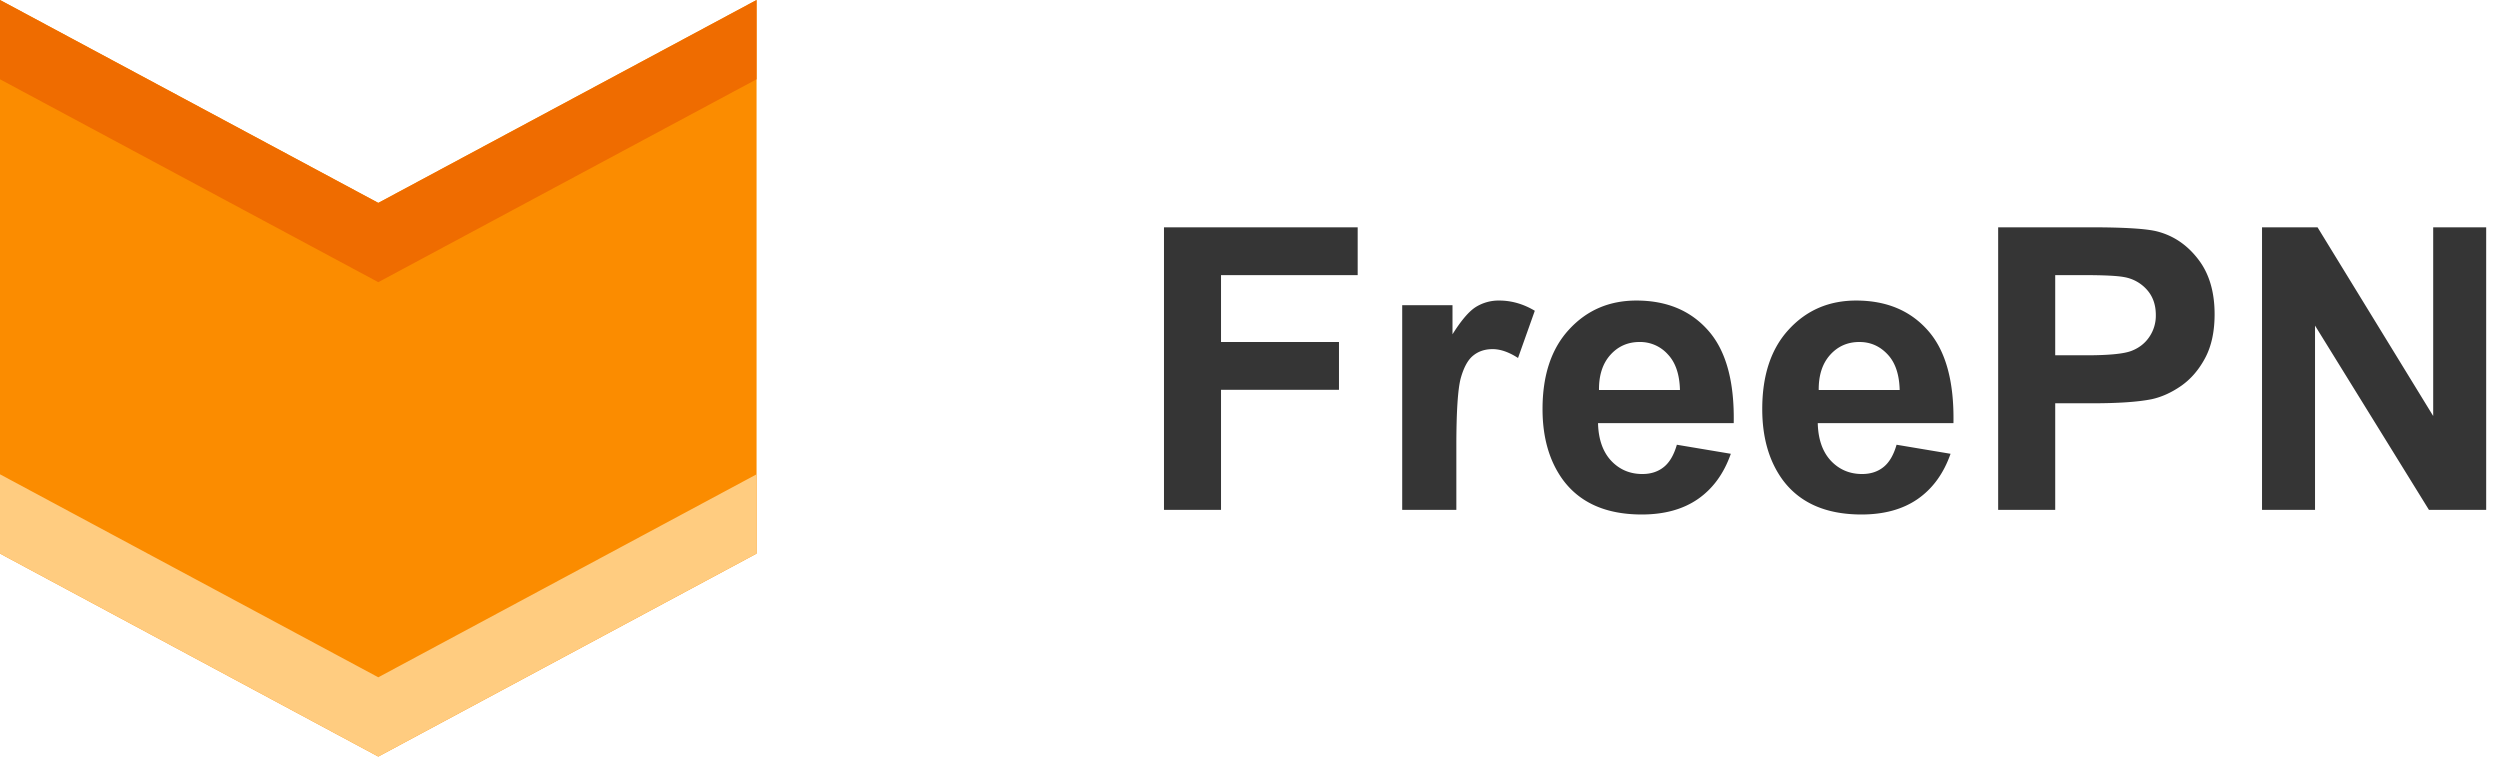 <svg width="152" height="46" fill="none" xmlns="http://www.w3.org/2000/svg"><g clip-path="url(#a)"><path d="M46 33.658 23 46 0 33.658V0l23 12.336L46 0v33.658Z" fill="#FB8C00"/><path d="M0 33.658v-4.82L23 41.18l23-12.342v4.82L23 46 0 33.658Z" fill="#FFCC80"/><path d="M0 4.82V0l23 12.336L46 0v4.82L23 17.156 0 4.82Z" fill="#EF6C00"/></g><path d="M70.77 31V13.82h11.777v2.907h-8.309v4.066h7.172v2.906h-7.172V31H70.77ZM88.547 31h-3.293V18.555h3.058v1.77c.524-.837.993-1.387 1.407-1.653a2.626 2.626 0 0 1 1.43-.399c.75 0 1.472.207 2.167.622l-1.02 2.87c-.554-.359-1.07-.538-1.546-.538-.46 0-.852.128-1.172.386-.32.25-.574.707-.762 1.371-.18.664-.27 2.055-.27 4.172V31ZM101.953 27.04l3.281.55c-.422 1.203-1.089 2.12-2.004 2.754-.906.625-2.042.937-3.41.937-2.164 0-3.765-.707-4.804-2.12-.82-1.134-1.23-2.563-1.23-4.29 0-2.062.538-3.676 1.616-4.84 1.079-1.172 2.442-1.758 4.09-1.758 1.852 0 3.313.614 4.383 1.84 1.07 1.219 1.582 3.09 1.535 5.614h-8.25c.024.976.29 1.738.797 2.285.508.539 1.14.808 1.899.808.515 0 .949-.14 1.3-.422.352-.28.617-.734.797-1.359Zm.188-3.33c-.024-.952-.27-1.675-.739-2.167a2.256 2.256 0 0 0-1.71-.75c-.72 0-1.313.262-1.782.785-.469.524-.7 1.235-.691 2.133h4.922ZM115.312 27.04l3.282.55c-.422 1.203-1.09 2.12-2.004 2.754-.906.625-2.043.937-3.41.937-2.164 0-3.766-.707-4.805-2.12-.82-1.134-1.23-2.563-1.23-4.29 0-2.062.539-3.676 1.617-4.84 1.078-1.172 2.441-1.758 4.09-1.758 1.851 0 3.312.614 4.382 1.84 1.071 1.219 1.582 3.09 1.536 5.614h-8.25c.023.976.289 1.738.796 2.285.508.539 1.141.808 1.899.808.515 0 .949-.14 1.301-.422.351-.28.617-.734.796-1.359Zm.188-3.33c-.023-.952-.27-1.675-.738-2.167-.469-.5-1.039-.75-1.711-.75-.719 0-1.313.262-1.781.785-.469.524-.7 1.235-.692 2.133h4.922ZM121.488 31V13.82h5.567c2.109 0 3.484.086 4.125.258.984.258 1.808.82 2.472 1.688.664.859.996 1.972.996 3.34 0 1.054-.191 1.94-.574 2.66-.383.718-.871 1.285-1.465 1.699-.586.406-1.183.676-1.793.808-.828.165-2.027.247-3.597.247h-2.262V31h-3.469Zm3.469-14.273v4.875h1.898c1.368 0 2.282-.09 2.743-.27.461-.18.82-.46 1.078-.844a2.29 2.29 0 0 0 .398-1.336c0-.625-.183-1.14-.551-1.547a2.398 2.398 0 0 0-1.394-.761c-.414-.078-1.246-.117-2.496-.117h-1.676ZM137.531 31V13.82h3.375l7.032 11.473V13.82h3.222V31h-3.48l-6.926-11.203V31h-3.223Z" fill="#353535"/><defs><clipPath id="a"><path fill="#fff" d="M0 0h46v46H0z"/></clipPath></defs></svg>